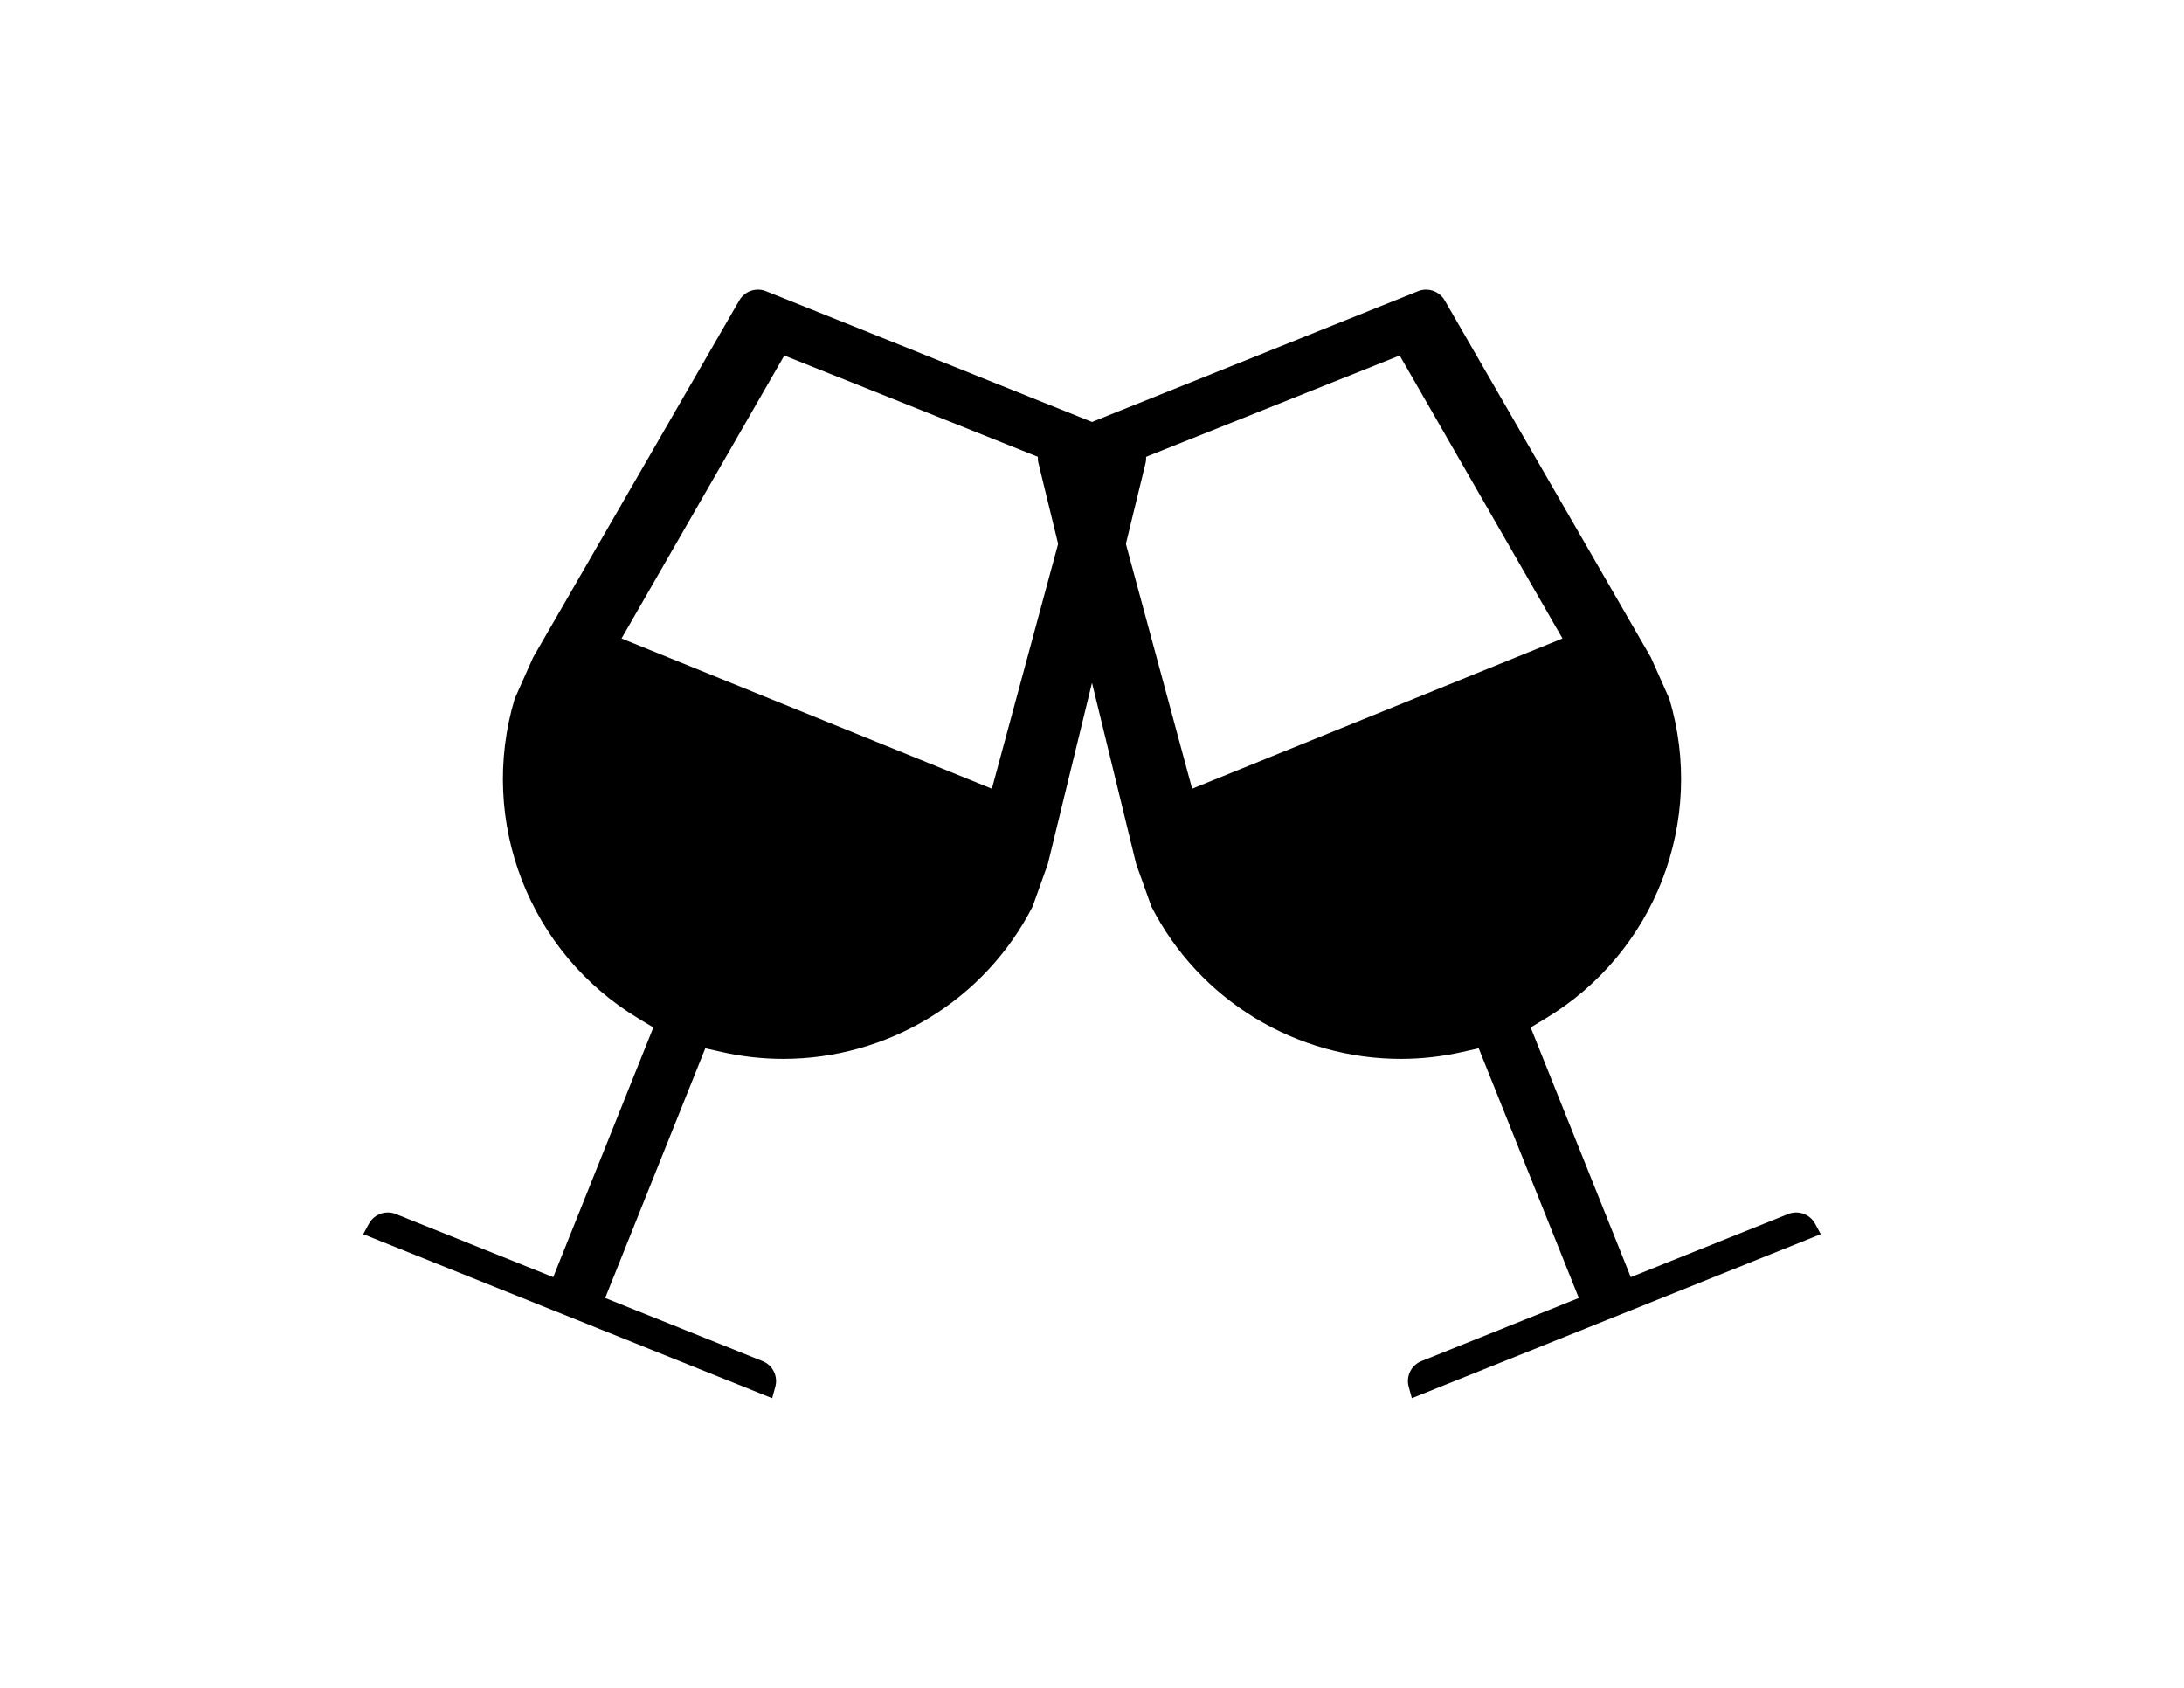 <?xml version="1.0" encoding="UTF-8"?>
<svg id="Wine" xmlns="http://www.w3.org/2000/svg" viewBox="0 0 792 612">
  <path d="M131.72,447.51l2.06-3.8c1.36-2.52,3.99-4.08,6.86-4.08.99,0,1.96.19,2.9.56l57.08,22.89,36.31-90.54-5.26-3.16c-39.84-23.9-58.31-71.55-45.03-116.01l6.68-14.97,74.68-129.31c1.36-2.52,3.99-4.08,6.86-4.08.99,0,1.96.19,2.9.56l132.98,53.34c3.67,1.47,5.66,5.46,4.62,9.28l-35.37,145.07-5.52,15.44c-8.55,16.73-21.57,30.72-37.66,40.47-15.95,9.66-34.19,14.77-52.76,14.77h0c-7.48,0-14.98-.84-22.29-2.49l-5.99-1.35-36.31,90.54,57.08,22.89c3.67,1.47,5.66,5.46,4.62,9.28l-1.14,4.17-148.27-59.47ZM225.39,231.5l134.3,54.48,31.02-114.62-106.29-42.46-59.03,102.6Z"/>
  <path d="M660.28,447.51l-2.06-3.8c-1.36-2.52-3.99-4.08-6.86-4.08-.99,0-1.96.19-2.9.56l-57.08,22.89-36.31-90.54,5.26-3.16c39.84-23.9,58.31-71.55,45.03-116.01l-6.68-14.97-74.68-129.31c-1.36-2.52-3.99-4.08-6.86-4.08-.99,0-1.96.19-2.9.56l-132.98,53.34c-3.67,1.47-5.66,5.46-4.62,9.28l35.37,145.07,5.52,15.44c8.55,16.73,21.57,30.72,37.66,40.47,15.95,9.66,34.19,14.77,52.76,14.77h0c7.48,0,14.98-.84,22.29-2.49l5.99-1.35,36.31,90.54-57.08,22.89c-3.67,1.47-5.66,5.46-4.62,9.28l1.14,4.17,148.27-59.47ZM566.61,231.5l-134.3,54.48-31.02-114.62,106.29-42.46,59.03,102.6Z"/>
</svg>